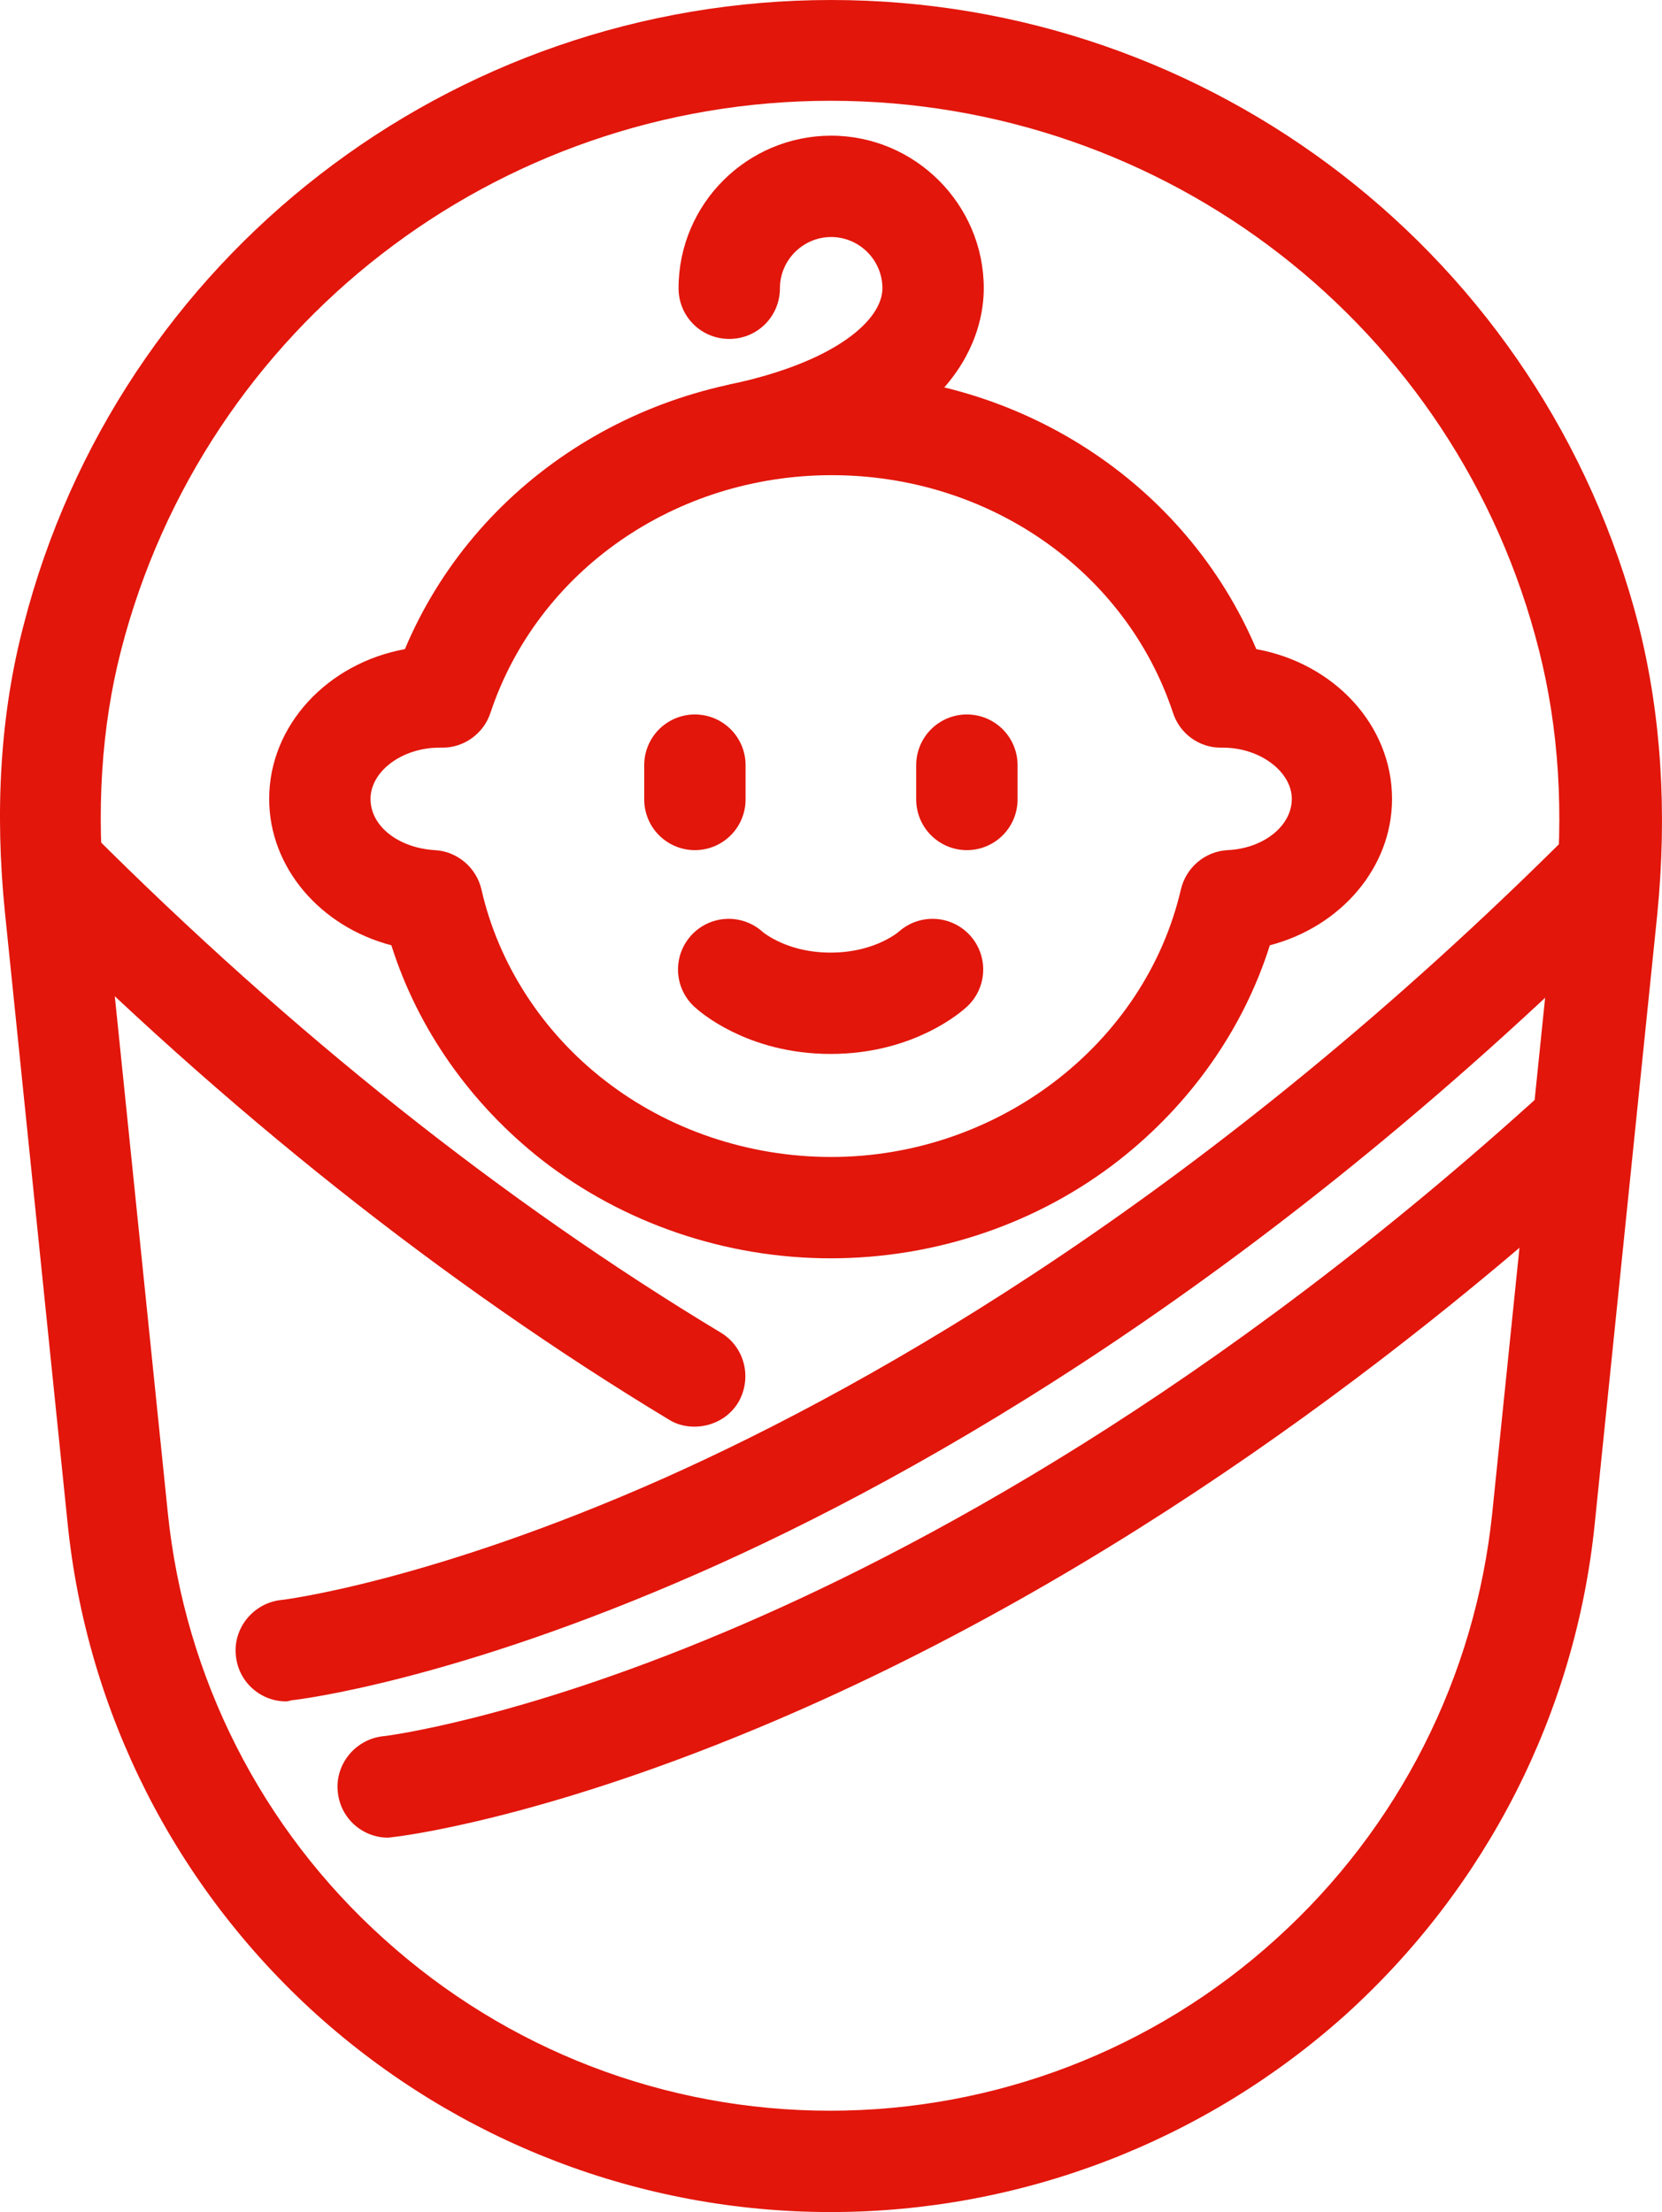<?xml version="1.0" encoding="UTF-8"?><svg id="_レイヤー_2" xmlns="http://www.w3.org/2000/svg" viewBox="0 0 295.14 392.9"><defs><style>.cls-1{fill:#e2160b;}.cls-2{fill:none;stroke:#e2160b;stroke-linecap:round;stroke-linejoin:round;stroke-width:18px;}</style></defs><g id="_レイヤー_1-2"><g id="baby_boy"><line class="cls-2" x1="123.4" y1="135.9" x2="123.4" y2="142"/><line class="cls-2" x1="171.7" y1="135.9" x2="171.7" y2="142"/><path class="cls-2" d="m129.4,172.2s6.4,6,18.1,6,18.1-6,18.1-6"/><path class="cls-1" d="m147.5,223.5c-18.6,0-36.8-6.2-51.3-17.5-12.6-9.9-22-23.2-26.7-38.1-12.6-3.3-21.7-13.8-21.7-26,0-13.1,10.4-24.1,24.1-26.6,12.4-29.5,42.1-48.9,75.6-48.9s63.1,19.4,75.6,48.9c13.8,2.5,24.1,13.5,24.1,26.6,0,12.2-9.1,22.7-21.7,26-4.7,14.9-14.1,28.2-26.7,38.1-14.4,11.3-32.6,17.5-51.3,17.5Zm-69.5-90.7c-6.6,0-12.2,4.2-12.2,9.1s5,8.7,11.4,9.1c4,.2,7.4,3.1,8.3,7,3,13.2,10.8,25.3,21.9,33.9,11.3,8.8,25.6,13.6,40.2,13.6,29.6,0,55.7-20,62.1-47.5.9-3.9,4.3-6.8,8.3-7,6.4-.3,11.4-4.3,11.4-9.1s-5.6-9.1-12.2-9.1h-.4c-3.9,0-7.3-2.5-8.5-6.2-8.4-25.3-32.8-42.2-60.6-42.2s-52.2,17-60.6,42.2c-1.2,3.7-4.7,6.2-8.5,6.2h-.6Z"/><path class="cls-1" d="m131.9,86c-4.1,0-7.9-2.9-8.8-7.1-1.1-4.9,2-9.7,6.9-10.7,18.5-4,26.7-11.4,26.7-17,0-5-4.1-9.1-9.1-9.1s-9.1,4.1-9.1,9.1-4,9-9,9-9-4-9-9c0-15,12.2-27.1,27.1-27.1s27.1,12.2,27.1,27.1c0,7.7-4,26.5-40.9,34.6-.6.2-1.3.2-1.9.2Z"/><path class="cls-1" d="m50.8,302.2c-4.5,0-8.4-3.4-8.9-8-.6-4.9,3-9.4,7.9-10,.4,0,26.8-3.3,68-21.6,38.1-17,97.1-50.7,161.3-114.9,3.5-3.5,9.2-3.5,12.7,0s3.5,9.2,0,12.7c-66.6,66.6-127.9,101.5-167.7,119-43.6,19.2-71.2,22.5-72.3,22.6-.4.1-.7.2-1,.2Z"/><path class="cls-1" d="m123.3,253.4c-1.6,0-3.2-.4-4.6-1.3-39.7-24-78.6-54.8-115.4-91.7-3.5-3.5-3.5-9.2,0-12.7s9.2-3.5,12.7,0c35.8,35.8,73.5,65.8,112,89,4.3,2.6,5.6,8.1,3.1,12.4-1.7,2.8-4.7,4.3-7.8,4.3Z"/><path class="cls-1" d="m147.5,392.9c-33.8,0-66.2-12.5-91.3-35.1-25.1-22.7-40.8-53.7-44.2-87.3L.9,162.3c-1.9-18.5-.8-35.7,3.3-51.3C21,45.6,80,0,147.6,0s126.6,45.7,143.4,111.1c4,15.9,5.1,33.1,3.3,51.3l-11.1,108.2c-3.4,33.6-19.2,64.6-44.3,87.3-25.1,22.5-57.6,35-91.4,35Zm0-375c-59.4,0-111.2,40.1-126,97.6-3.5,13.6-4.5,28.7-2.8,45l11.1,108.2c3,29.2,16.6,56.1,38.4,75.7,21.8,19.7,49.9,30.5,79.2,30.5s57.5-10.8,79.2-30.5c21.8-19.7,35.4-46.6,38.4-75.7l11.1-108.2h0c1.7-16.1.7-31.2-2.8-45-14.5-57.5-66.3-97.6-125.8-97.6Z"/><path class="cls-1" d="m68.9,326.4c-4.5,0-8.4-3.4-8.9-8-.6-4.9,3-9.4,7.9-10,.4,0,23.7-2.9,60.5-18.4,34.1-14.3,87.3-42.8,146.3-96.6,3.7-3.3,9.4-3.1,12.7.6,3.4,3.7,3.1,9.4-.6,12.7-33.9,30.9-87.8,73.4-152.4,100.3-39.1,16.3-63.6,19.2-64.6,19.3-.2,0-.6.1-.9.1Z"/></g></g></svg>